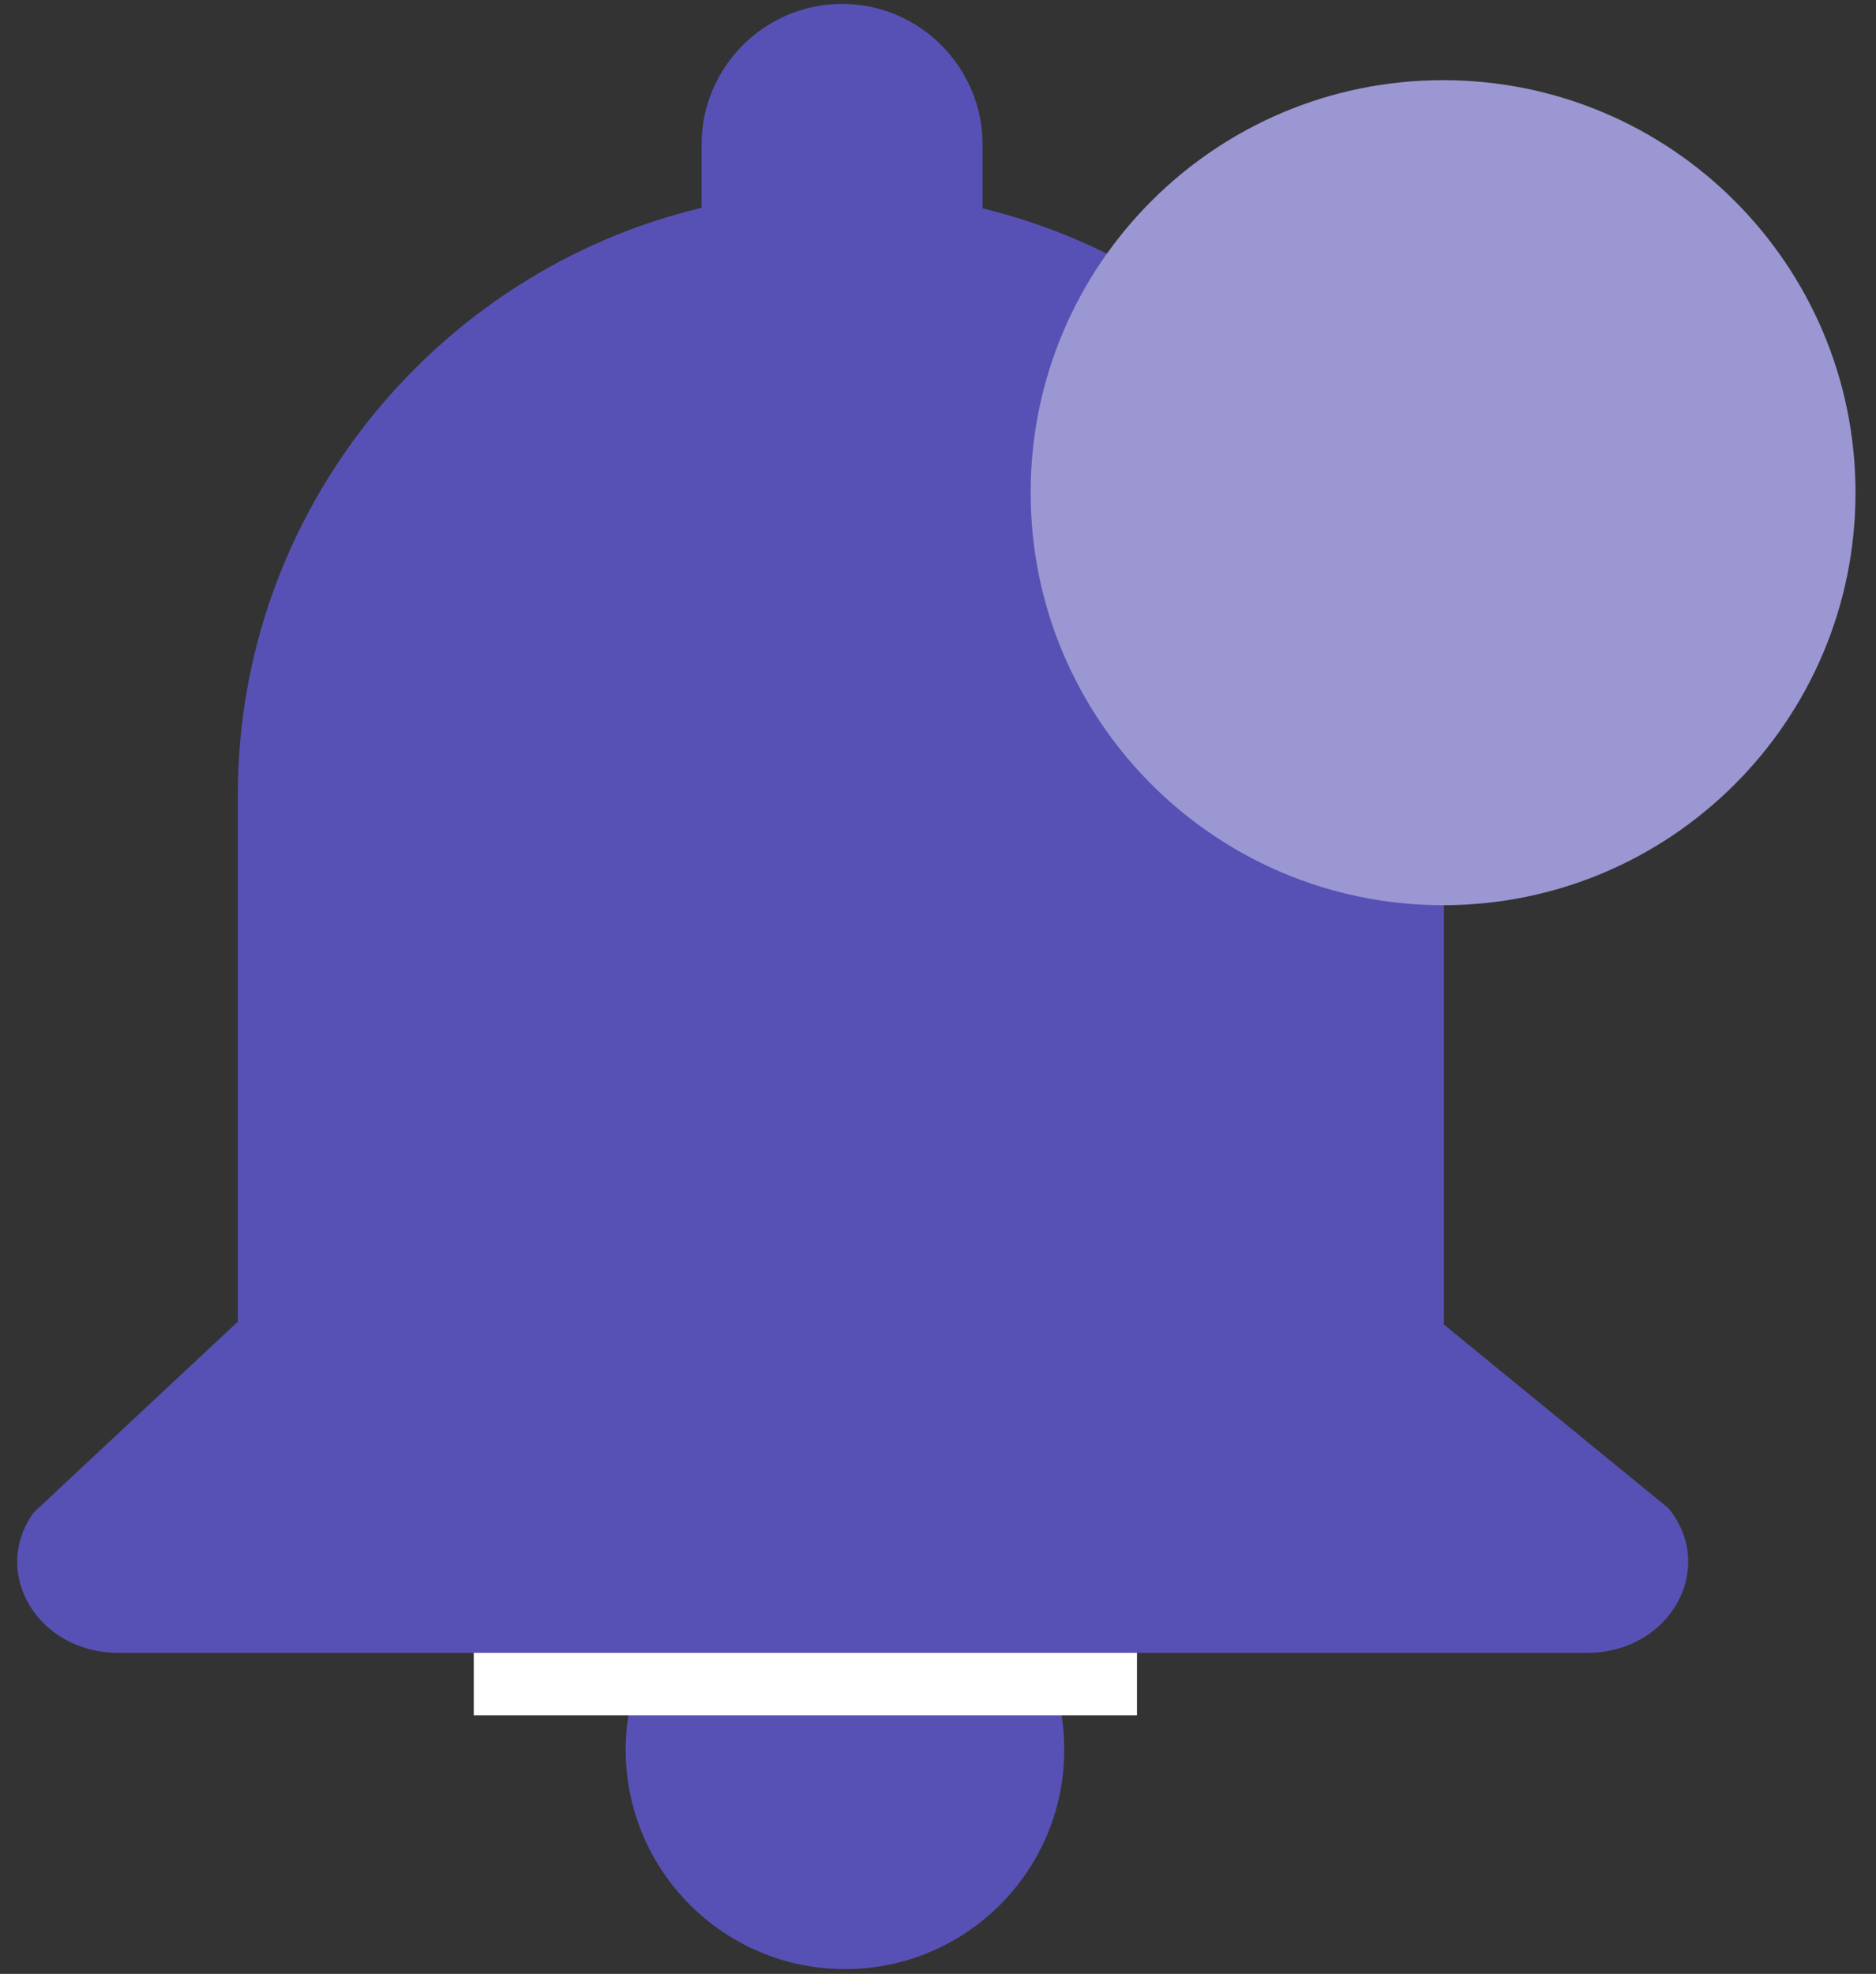 <svg width="77" height="81" viewBox="0 0 77 81" fill="none" xmlns="http://www.w3.org/2000/svg">
<rect x="0" y="0" width="77" height="81" fill="#333333" stroke="none"/>
<path d="M34.682 62.804C39.649 62.804 43.682 66.837 43.682 71.804C43.682 76.771 39.649 80.804 34.682 80.804C29.715 80.804 25.682 76.771 25.682 71.804C25.682 66.837 29.715 62.804 34.682 62.804Z" fill="#5851B5"/>
<path d="M19.445 68.889H46.667" stroke="white" stroke-width="3"/>
<path d="M68.478 61.889L59.265 54.354V32.598C59.265 20.987 51.159 11.184 40.329 8.55V5.926C40.329 2.754 37.734 0.16 34.562 0.16C31.391 0.16 28.796 2.754 28.796 5.926V8.527C17.917 11.127 9.764 20.954 9.764 32.598V54.273H9.721L1.385 62.065C-0.41 64.542 1.564 67.825 4.848 67.825H14.379H54.651H65.149C68.541 67.825 70.492 64.349 68.478 61.889Z" fill="#5851B5"/>
<path d="M76.159 20.217C76.159 29.566 68.58 37.145 59.231 37.145C49.883 37.145 42.303 29.566 42.303 20.217C42.303 10.868 49.883 3.29 59.231 3.29C68.58 3.29 76.159 10.868 76.159 20.217Z" fill="#9B97D3"/>
</svg>
